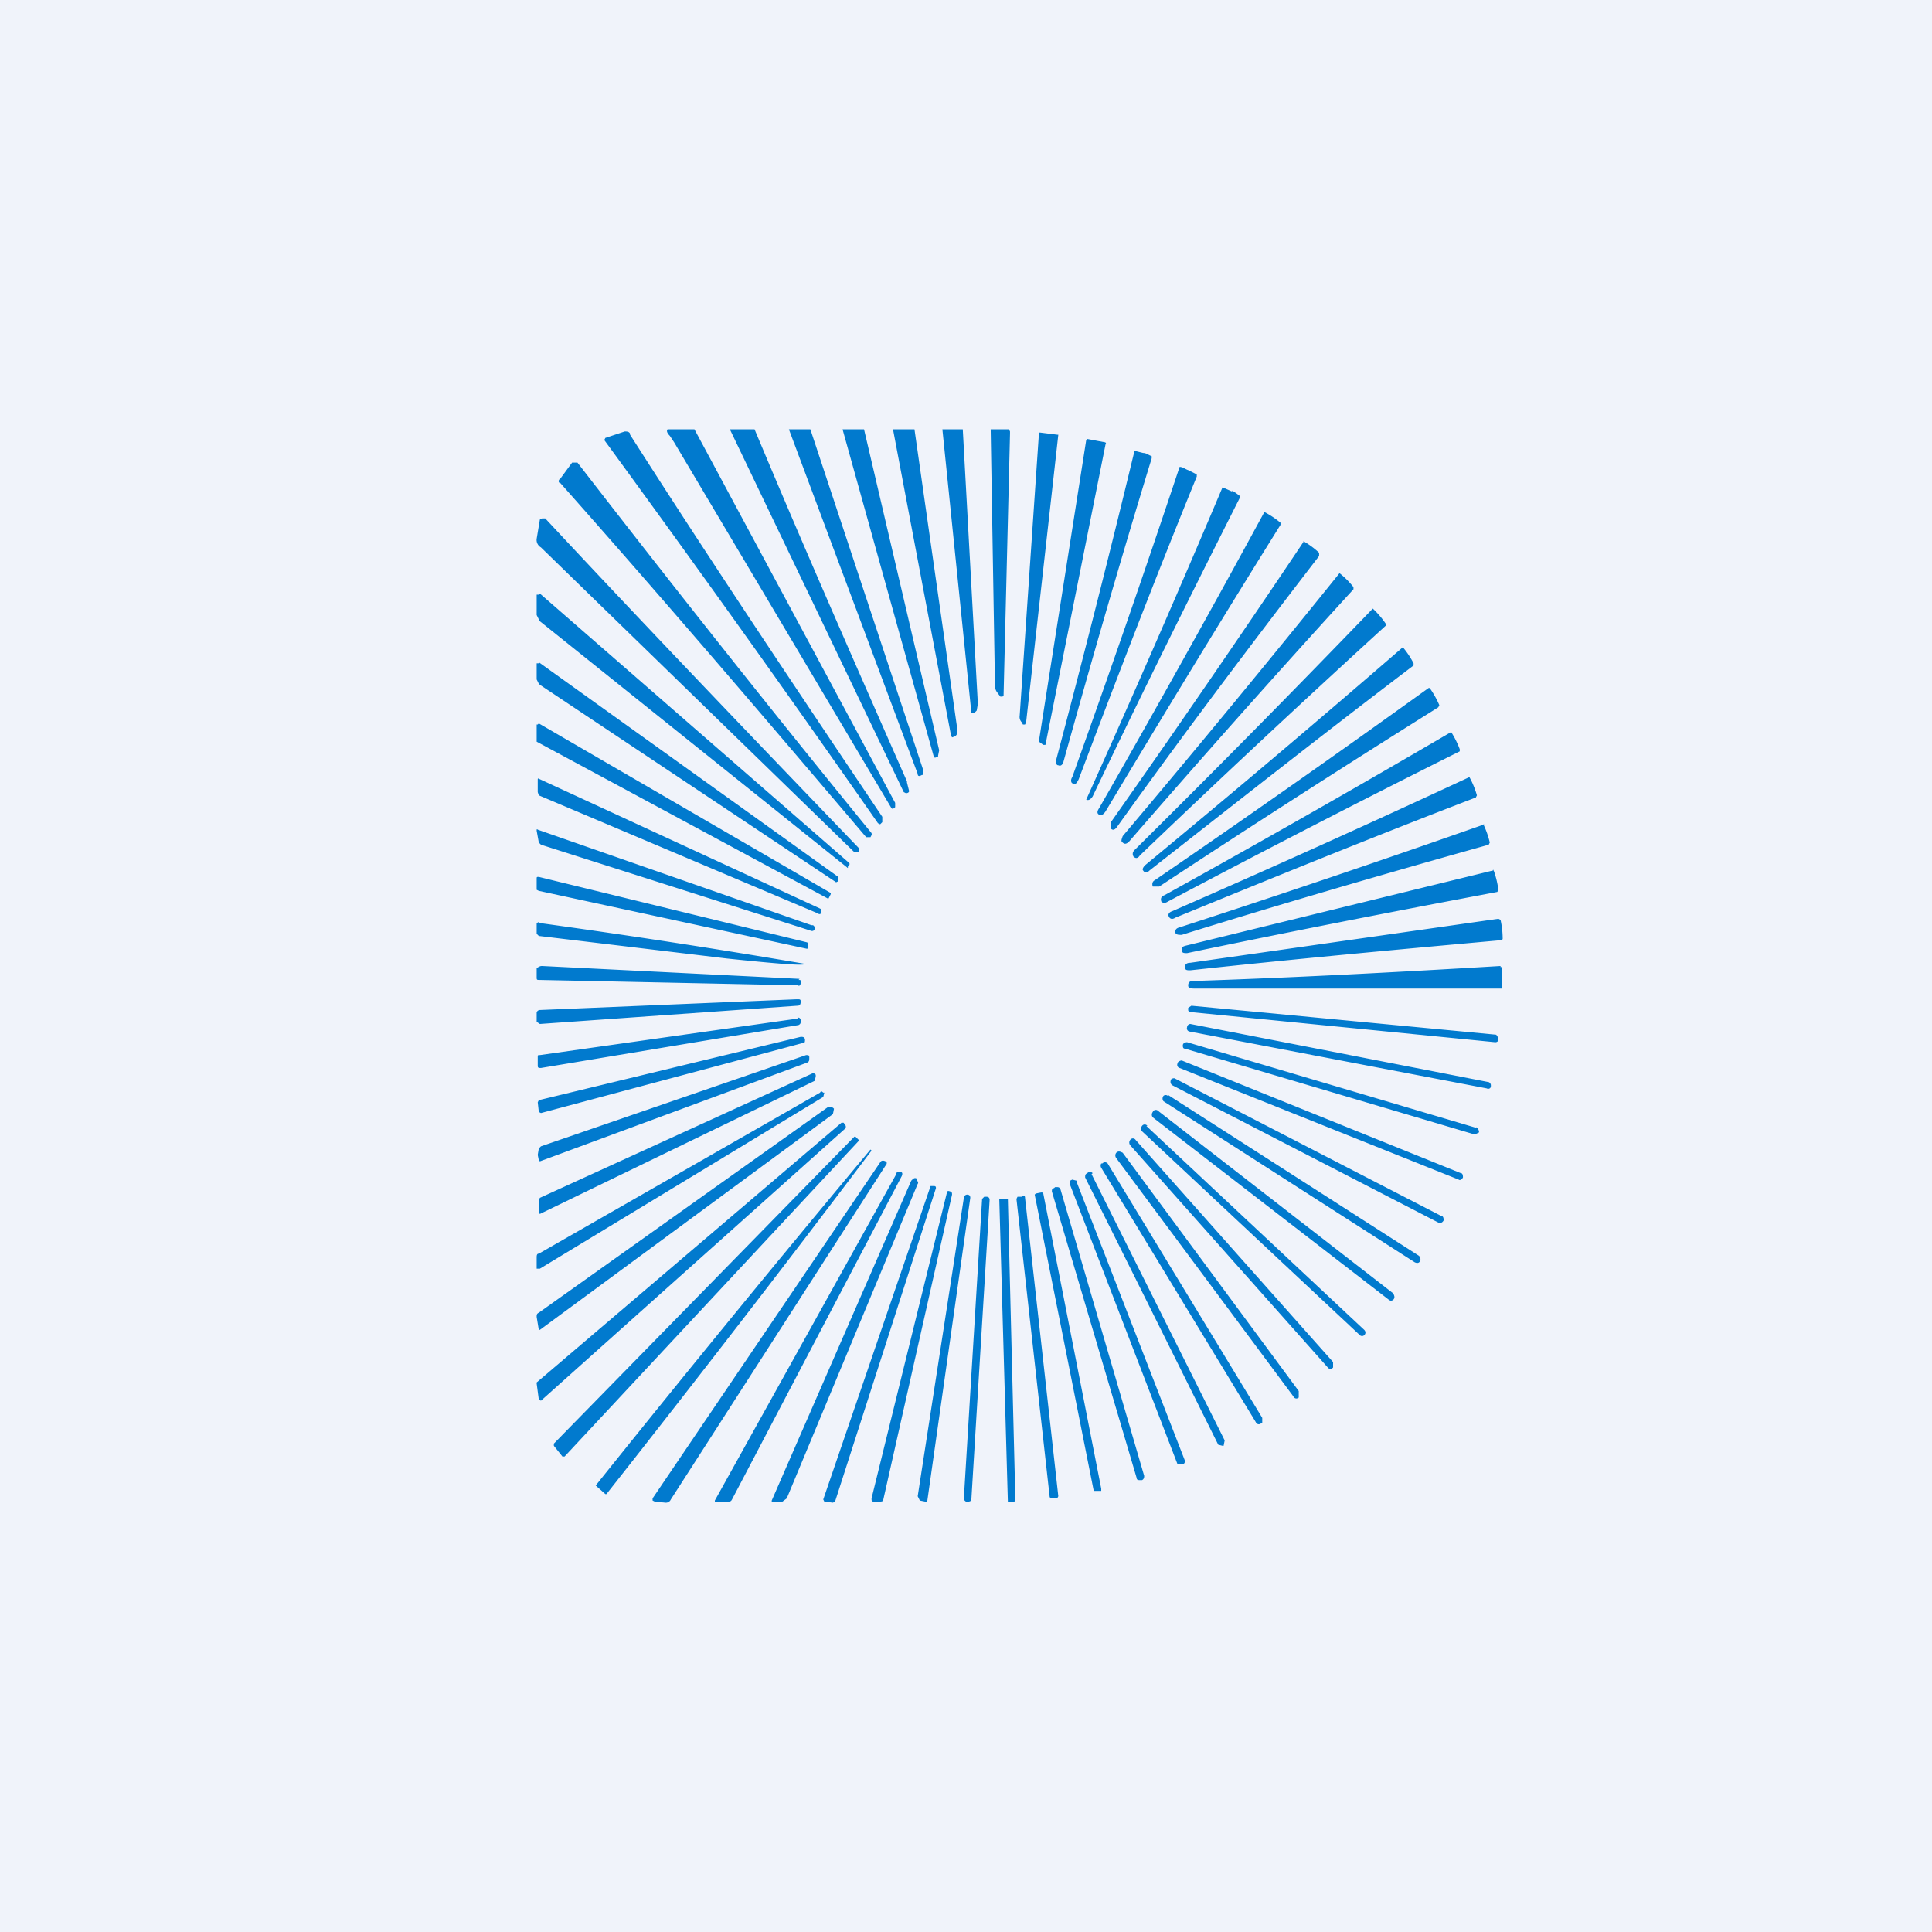 <!-- by TradingView --><svg width="18" height="18" viewBox="0 0 18 18" xmlns="http://www.w3.org/2000/svg"><path fill="#F0F3FA" d="M0 0h18v18H0z"/><path d="M8.7 11.05c.02 0 .02.01.02.02l-.94 2.92-.02.01-.08-.01-.01-.02 1-2.92s0-.01 0 0h.04Zm-.45-.23c.01 0 .02.02 0 .04l-2 3.11a.05.05 0 0 1-.05.03l-.1-.01-.02-.01v-.02l2.12-3.13c.01-.02.03-.02.05-.01Zm.76.31c.02 0 .03.01.03.03l-.4 2.82c0 .01 0 .02-.02.01l-.05-.01-.02-.04.43-2.78c0-.02.02-.03.03-.03Zm-.16-.03c.02 0 .02.02.02.03l-.64 2.84c0 .02-.02.02-.04.02h-.05c-.02 0-.02-.01-.02-.03l.7-2.84c0-.02.01-.03.03-.02Zm.34.05c.02 0 .03.01.03.03l-.17 2.79c0 .01-.01.02-.03.02H9s-.02-.01-.02-.03l.17-2.79.02-.02h.03ZM8.54 11c.01 0 .02.02.01.03l-1.22 2.93-.04.03h-.1v-.01L8.49 11c.02-.02.03-.03.05-.02Zm-.15-.08c.02 0 .02.02.01.04l-1.58 3.01c-.01.02-.02.02-.04.02H6.66v-.01l1.69-3.04c0-.02.02-.03.04-.02Zm1 .25.07 2.81-.01.01h-.06l-.08-2.82H9.39Zm.14-.03c.01 0 .02 0 .02.02l.31 2.78-.01.02H9.8l-.02-.01-.31-2.78.01-.02h.04Zm-1.41-.42a191.61 191.61 0 0 1-2.47 3.2h-.01l-.09-.08a195.94 195.94 0 0 1 2.56-3.13Zm1.6.4.54 2.75v.02h-.07l-.55-2.76.01-.01.05-.01h.01Zm.12-.06c.02 0 .03 0 .04.02l.78 2.67c0 .01 0 .03-.02.04h-.02c-.01 0-.03 0-.03-.02L9.8 11.1c0-.01 0-.03.02-.03l.01-.01Zm.19-.05 1.01 2.6s0 .03-.02.03h-.05l-1-2.6V11l.02-.01.04.01Zm-2.06-.42.03.03v.01l-2.74 2.94h-.02l-.08-.1v-.02l2.8-2.86h.01Zm2.2.35 1.24 2.48-.01.05h-.01l-.04-.01-1.24-2.49c0-.02 0-.03.02-.04.02-.02.04-.01.05 0Zm.15-.1 1.44 2.37v.05h-.01a.03.03 0 0 1-.05-.01l-1.44-2.37a.04.04 0 0 1 0-.04h.01c.02-.02.04-.01.05 0Zm-2.46-.38.02.03v.02l-2.84 2.54-.02-.01-.02-.15v-.01l2.84-2.42h.02Zm2.6.28 1.64 2.22v.06a.03.03 0 0 1-.05-.01l-1.65-2.22a.04.04 0 0 1 0-.05c.02-.02.04-.01.06 0Zm.12-.12 1.84 2.07v.05a.03.03 0 0 1-.05 0l-1.84-2.07a.04.04 0 0 1 0-.05.03.03 0 0 1 .05 0Zm.1-.13 2.03 1.9c.01.01.02.03 0 .05a.03.03 0 0 1-.04 0l-2.03-1.9a.04.04 0 0 1 0-.05.03.03 0 0 1 .05 0Zm-2.91-.16-.01.05-2.73 2.01h-.01L5 12.27c0-.02 0-.03.02-.04l2.7-1.92.04.01Zm3.02.02 2.19 1.7c.01.02.02.04 0 .06a.03.03 0 0 1-.04 0l-2.2-1.7a.04.04 0 0 1 0-.05.03.03 0 0 1 .05-.01Zm-3.11-.17-.01.04-2.64 1.6H5v-.1c0-.02 0-.04.02-.04l2.62-1.5c.01-.02.02-.01.03 0Zm3.2.02 2.34 1.5c.01.01.02.03.01.05-.01.02-.03.02-.05.01l-2.34-1.5a.04.04 0 0 1 0-.05.03.03 0 0 1 .04 0Zm.07-.15 2.48 1.28c.02 0 .02.03.02.04-.01.02-.03.03-.05.02l-2.48-1.28a.04.04 0 0 1-.01-.05c0-.01.03-.02.04-.01Zm-3.35-.02-.01.04-2.56 1.24-.01-.01v-.12l.01-.02L7.57 10c.01 0 .03 0 .03.02Zm6.01.9c.02 0 .02.03.02.04-.01.02-.03.03-.04.02l-2.6-1.04a.03.03 0 0 1-.02-.04c0-.02.03-.03.04-.03l2.6 1.05ZM7.54 9.85c0 .03 0 .04-.02.05l-2.49.92-.01-.01-.01-.05.01-.06.02-.02 2.47-.85c.02 0 .03 0 .03.02Zm6.21.65c.02.01.03.03.03.05l-.04.02-2.7-.8c-.02 0-.02-.02-.02-.03 0-.02.02-.03.04-.03l2.7.8Zm-6.29-.84c.02 0 .03 0 .04.02 0 .03 0 .04-.03.04l-2.43.65-.02-.01-.01-.09.01-.02 2.44-.59Zm6.4.42c.02 0 .03.02.03.03v.01c0 .02-.02.03-.04.02l-2.77-.53a.03.03 0 0 1-.02-.04c0-.02.02-.03.03-.03l2.77.54Zm-6.43-.6c.02 0 .03.01.03.03 0 .02 0 .03-.02.04l-2.4.4c-.02 0-.03 0-.03-.02v-.08c0-.02 0-.02.02-.02l2.4-.34Zm6.51.16.02.03v.01c0 .02-.01.03-.03.03l-2.83-.28c-.02 0-.03-.01-.03-.02v-.02l.03-.02 2.84.27Zm-6.51-.33c.02 0 .03 0 .03.02 0 .03-.01.04-.03.04l-2.4.17L5 9.52v-.09s.01-.02.03-.02l2.39-.1Zm6.55-.3h.01a.8.8 0 0 1 0 .18v.02h-2.87c-.04 0-.05-.01-.05-.03 0-.02.01-.04.04-.04.91-.03 1.87-.08 2.87-.14Zm-6.54.12c.02 0 .02 0 .02.02 0 .03-.01.04-.03.03l-2.4-.05C5 9.13 5 9.13 5 9.1v-.08C5.03 9 5.04 9 5.05 9l2.4.12Zm6.52-.57.02.01a.8.8 0 0 1 .02.18l-.02.01c-1 .09-1.97.18-2.89.28-.03 0-.05 0-.05-.03 0-.02.01-.04.05-.04l2.87-.41Zm-8.93.04a78.76 78.76 0 0 1 2.47.38c0 .02-.25 0-.73-.05l-1.75-.21L5 8.7v-.1l.02-.01Zm8.88-.5.01.02a.86.86 0 0 1 .04.17l-.01.02c-1.01.19-1.98.38-2.89.57-.03 0-.05 0-.05-.03 0-.02 0-.03.04-.04l2.86-.7Zm-6.39.68.01.01v.04l-.01.01-2.5-.54L5 8.29v-.1c0-.02 0-.02.02-.02l2.5.61Zm6.3-1.1a.81.81 0 0 1 .06.17l-.01.02c-1 .28-1.96.56-2.86.84-.03 0-.05 0-.06-.02 0-.02 0-.04.04-.05a122.18 122.18 0 0 0 2.84-.96Zm-6.25.94c.01 0 .02.01.02.03 0 .02-.02.03-.04.02l-2.51-.8-.02-.02L5 7.74c0-.01 0-.02.01-.01l2.55.89Zm6.12-1.38a.8.8 0 0 1 .07.17l-.01.02c-.99.38-1.92.76-2.8 1.12-.03.02-.05.01-.06-.01-.01-.02 0-.04.03-.05a125.2 125.2 0 0 0 2.77-1.25Zm-8.66.02 2.6 1.2.02.01v.03c0 .02-.02.02-.03.01l-2.6-1.1-.01-.03v-.11c0-.02 0-.02.02-.01Zm8.49-.44a.85.85 0 0 1 .08.16V7c-.96.48-1.87.95-2.72 1.4-.03.02-.05.01-.06 0-.01-.03 0-.05.03-.06a127.99 127.99 0 0 0 2.67-1.52Zm-8.5-.08 2.72 1.58v.01l-.02.04h-.01L5 6.91v-.16h.01Zm8.3-.33a.85.85 0 0 1 .09.16l-.01.02c-.91.57-1.78 1.13-2.6 1.67h-.06c-.01-.03 0-.05.02-.06a128.84 128.84 0 0 0 2.55-1.79Zm-8.3-.24 2.79 2v.04l-.02.01-2.76-1.84-.01-.01L5 6.33v-.15h.02Zm8.05-.14a.8.8 0 0 1 .1.15v.02c-.87.66-1.68 1.3-2.46 1.91-.02.02-.04.03-.06 0-.01-.01 0-.03.02-.05a131.77 131.77 0 0 0 2.4-2.03Zm-8.04-.5 2.87 2.5c.02.01.02.03 0 .04 0 .02 0 .02-.01.01l-2.87-2.3v-.01L5 5.73v-.19h.02Zm7.76.14a.83.83 0 0 1 .12.14v.02c-.81.74-1.57 1.45-2.29 2.14-.02.03-.04.03-.06.01-.01-.02-.01-.04.01-.06a135.23 135.23 0 0 0 2.22-2.25Zm-7.71-.84C6.04 5.86 7.02 6.88 8 7.9v.04h-.04L5.04 5.1A.08.08 0 0 1 5 5.02l.03-.18.02-.01h.02Zm7.4.51a.79.79 0 0 1 .13.13v.02c-.74.81-1.44 1.6-2.09 2.35-.02.02-.04.03-.06.01-.02-.01-.01-.03 0-.06a135.39 135.39 0 0 0 2.02-2.45Zm-7.1-1.03c.89 1.15 1.8 2.3 2.73 3.44.02.02.01.03 0 .05h-.04c-.96-1.13-1.9-2.23-2.85-3.3-.02 0-.02-.03 0-.04l.11-.15h.04Zm6.76.73a.79.79 0 0 1 .15.11v.03c-.67.87-1.3 1.71-1.88 2.52-.02.03-.04.04-.06.02v-.06a137.3 137.3 0 0 0 1.8-2.62Zm-6.27-.99c.76 1.19 1.55 2.37 2.35 3.56v.05l-.02.02-.02-.01A196.4 196.4 0 0 0 5.63 4.1l.01-.02.18-.06c.02 0 .04 0 .05.02Zm5.91.72a.85.85 0 0 1 .15.1v.02c-.58.93-1.12 1.82-1.63 2.67-.02.03-.04.04-.06.03-.02-.01-.02-.03 0-.06a137.83 137.83 0 0 0 1.54-2.76Zm-3.44 2.7v.05c-.02.02-.03.02-.04 0l-2.02-3.4-.04-.06c-.03-.03-.03-.05-.02-.06h.25l1.87 3.48Zm3.14-2.9a.8.8 0 0 1 .07.05v.02c-.49.97-.95 1.9-1.37 2.78-.02.03-.04.04-.06.03a138.73 138.73 0 0 0 1.27-2.91l.09.04ZM7.03 4c.46 1.1.94 2.19 1.42 3.28v.01l.02.08c0 .01-.01.02-.03.02l-.02-.01L6.8 4h.23Zm4.04.38.08.04v.02c-.4.98-.76 1.92-1.1 2.82-.02.04-.03.05-.05.04-.02 0-.03-.03-.01-.06a136.09 136.09 0 0 0 1-2.89c.03 0 .05.02.08.03ZM8.6 7.17v.05h-.01l-.02.01c-.01 0-.02 0-.02-.02L7.35 4h.2L8.6 7.17Zm2.05-2.95c.03 0 .05.02.08.03v.02c-.3.98-.57 1.92-.82 2.82-.01.04-.03.05-.05.04-.02 0-.02-.02-.02-.05a131.99 131.99 0 0 0 .73-2.88l.08.02Zm-1.9 2.77-.01.05v.01l-.03.01-.01-.01L7.85 4h.2l.7 2.99Zm1.54-2.87c.01 0 .02.01.01.02l-.56 2.8h-.02l-.04-.03V6.9l.44-2.8.01-.01.16.03ZM8.92 6.8c0 .03 0 .04-.02.06l-.03.01-.01-.02L8.32 4h.2l.4 2.8Zm.93-2.75h.01l-.3 2.68-.01.02h-.02l-.01-.02a.07.07 0 0 1-.02-.06l.18-2.64h.01l.16.02Zm-.74 2.51-.01.06-.02.02h-.03L8.78 4h.19l.14 2.55Zm.3-2.54v.02l-.06 2.44-.01.01h-.02l-.03-.04a.1.1 0 0 1-.02-.06L9.23 4H9.4Z" fill="#017ACE"/></svg>